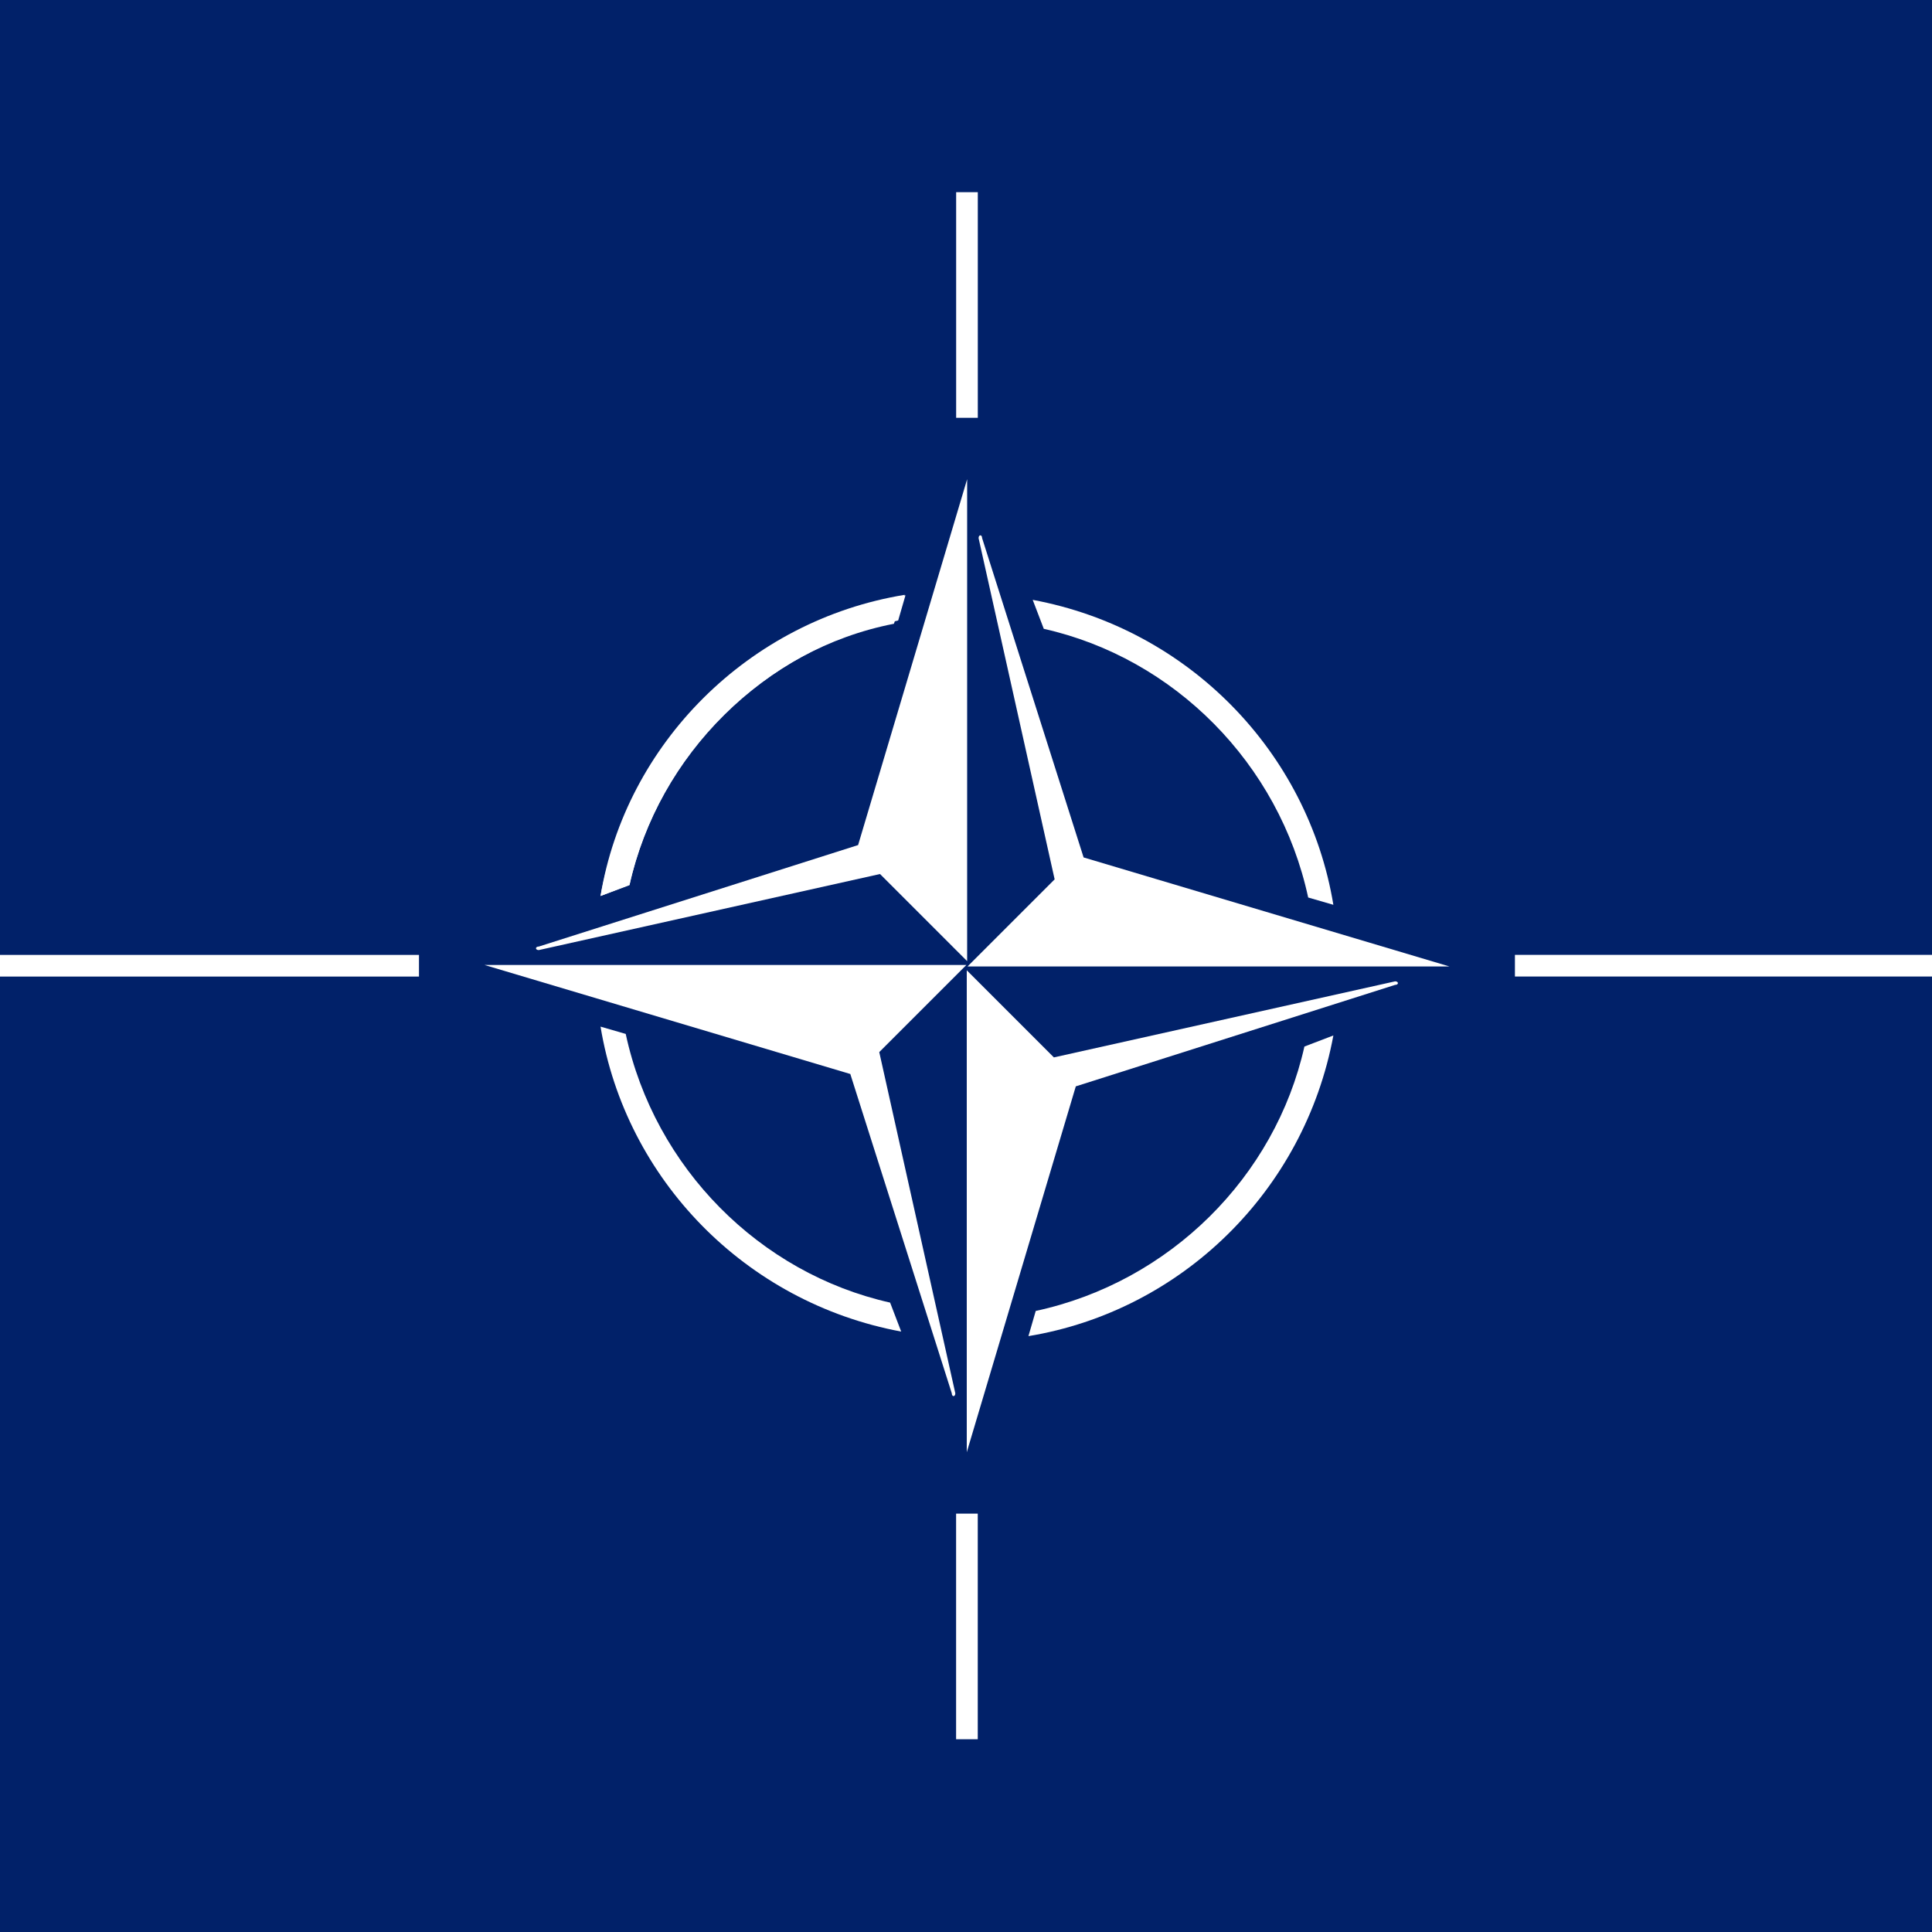 <?xml version="1.0" encoding="UTF-8"?>
<svg width="100%" height="100%" viewBox="0 0 203 203" version="1.1" xmlns="http://www.w3.org/2000/svg" xmlns:xlink="http://www.w3.org/1999/xlink">
    <title>Artboard</title>
    <g id="Artboard" stroke="none" stroke-width="1" fill="none" fill-rule="evenodd">
        <g id="Flag_of_NATO" transform="translate(-34, 0)" fill-rule="nonzero">
            <rect id="Rectangle" fill="#012169" x="-1.4648e-05" y="-3.05179999e-06" width="270.93" height="203.2"></rect>
            <g id="d-link" transform="translate(192.7, 86.44) rotate(180) translate(-192.7, -86.44) translate(133.2, 18.94)" fill="#FFFFFF">
                <g id="d" transform="translate(0.64, 0.55)">
                    <g id="c-link" transform="translate(93.32, 26.04) rotate(90) translate(-93.32, -26.04) translate(67.82, 2.54)">
                        <g id="c">
                            <path d="M0.26,0.84 L50.901,0.84 L41.746,9.995 L49.737,45.846 C49.737,46.242 49.366,46.242 49.366,45.846 L38.703,12.297 L0.26,0.84 Z" id="Path"></path>
                            <path d="M12.46,7.32 C15.106,23.354 27.674,36.318 44.051,39.361 L42.887,36.318 C29.208,33.249 18.148,22.189 15.106,8.087 L12.46,7.32 Z" id="Path"></path>
                        </g>
                    </g>
                    <polygon id="Path" points="0.81 53.06 0.81 50.785 58.383 50.785 58.383 53.06"></polygon>
                    <polygon id="Path" points="114.82 109.49 117.095 109.49 117.095 133.197 114.82 133.197"></polygon>
                    <g id="c" transform="translate(65, 51)">
                        <path d="M0.26,0.84 L50.901,0.84 L41.746,9.995 L49.737,45.846 C49.737,46.242 49.366,46.242 49.366,45.846 L38.703,12.297 L0.26,0.84 Z" id="Path"></path>
                        <path d="M12.46,7.32 C15.106,23.354 27.674,36.318 44.051,39.361 L42.887,36.318 C29.208,33.249 18.148,22.189 15.106,8.087 L12.46,7.32 Z" id="Path"></path>
                    </g>
                </g>
            </g>
            <g id="d" transform="translate(19.64, 49.55)" fill="#FFFFFF">
                <g id="c-link" transform="translate(93.32, 26.04) rotate(90) translate(-93.32, -26.04) translate(67.82, 2.54)">
                    <g id="c">
                        <path d="M0.26,0.84 L50.901,0.84 L41.746,9.995 L49.737,45.846 C49.737,46.242 49.366,46.242 49.366,45.846 L38.703,12.297 L0.26,0.84 Z" id="Path"></path>
                        <path d="M12.46,7.32 C15.106,23.354 27.674,36.318 44.051,39.361 L42.887,36.318 C29.208,33.249 18.148,22.189 15.106,8.087 L12.46,7.32 Z" id="Path"></path>
                    </g>
                </g>
                <polygon id="Path" points="0.81 53.06 0.81 50.785 58.383 50.785 58.383 53.06"></polygon>
                <polygon id="Path" points="114.82 109.49 117.095 109.49 117.095 133.197 114.82 133.197"></polygon>
                <g id="c" transform="translate(65, 51)">
                    <path d="M0.26,0.84 L50.901,0.84 L41.746,9.995 L49.737,45.846 C49.737,46.242 49.366,46.242 49.366,45.846 L38.703,12.297 L0.26,0.84 Z" id="Path"></path>
                    <path d="M12.46,7.32 C15.106,23.354 27.674,36.318 44.051,39.361 L42.887,36.318 C29.208,33.249 18.148,22.189 15.106,8.087 L12.46,7.32 Z" id="Path"></path>
                </g>
            </g>
            <path d="M129.06,62.5 C112.682,65.172 99.744,78.137 97.098,94.144 L100.141,93.006 C103.183,79.274 114.217,68.215 127.922,65.542 L129.06,62.5 Z" id="Path" fill="#FFFFFF"></path>
        </g>
    </g>
</svg>